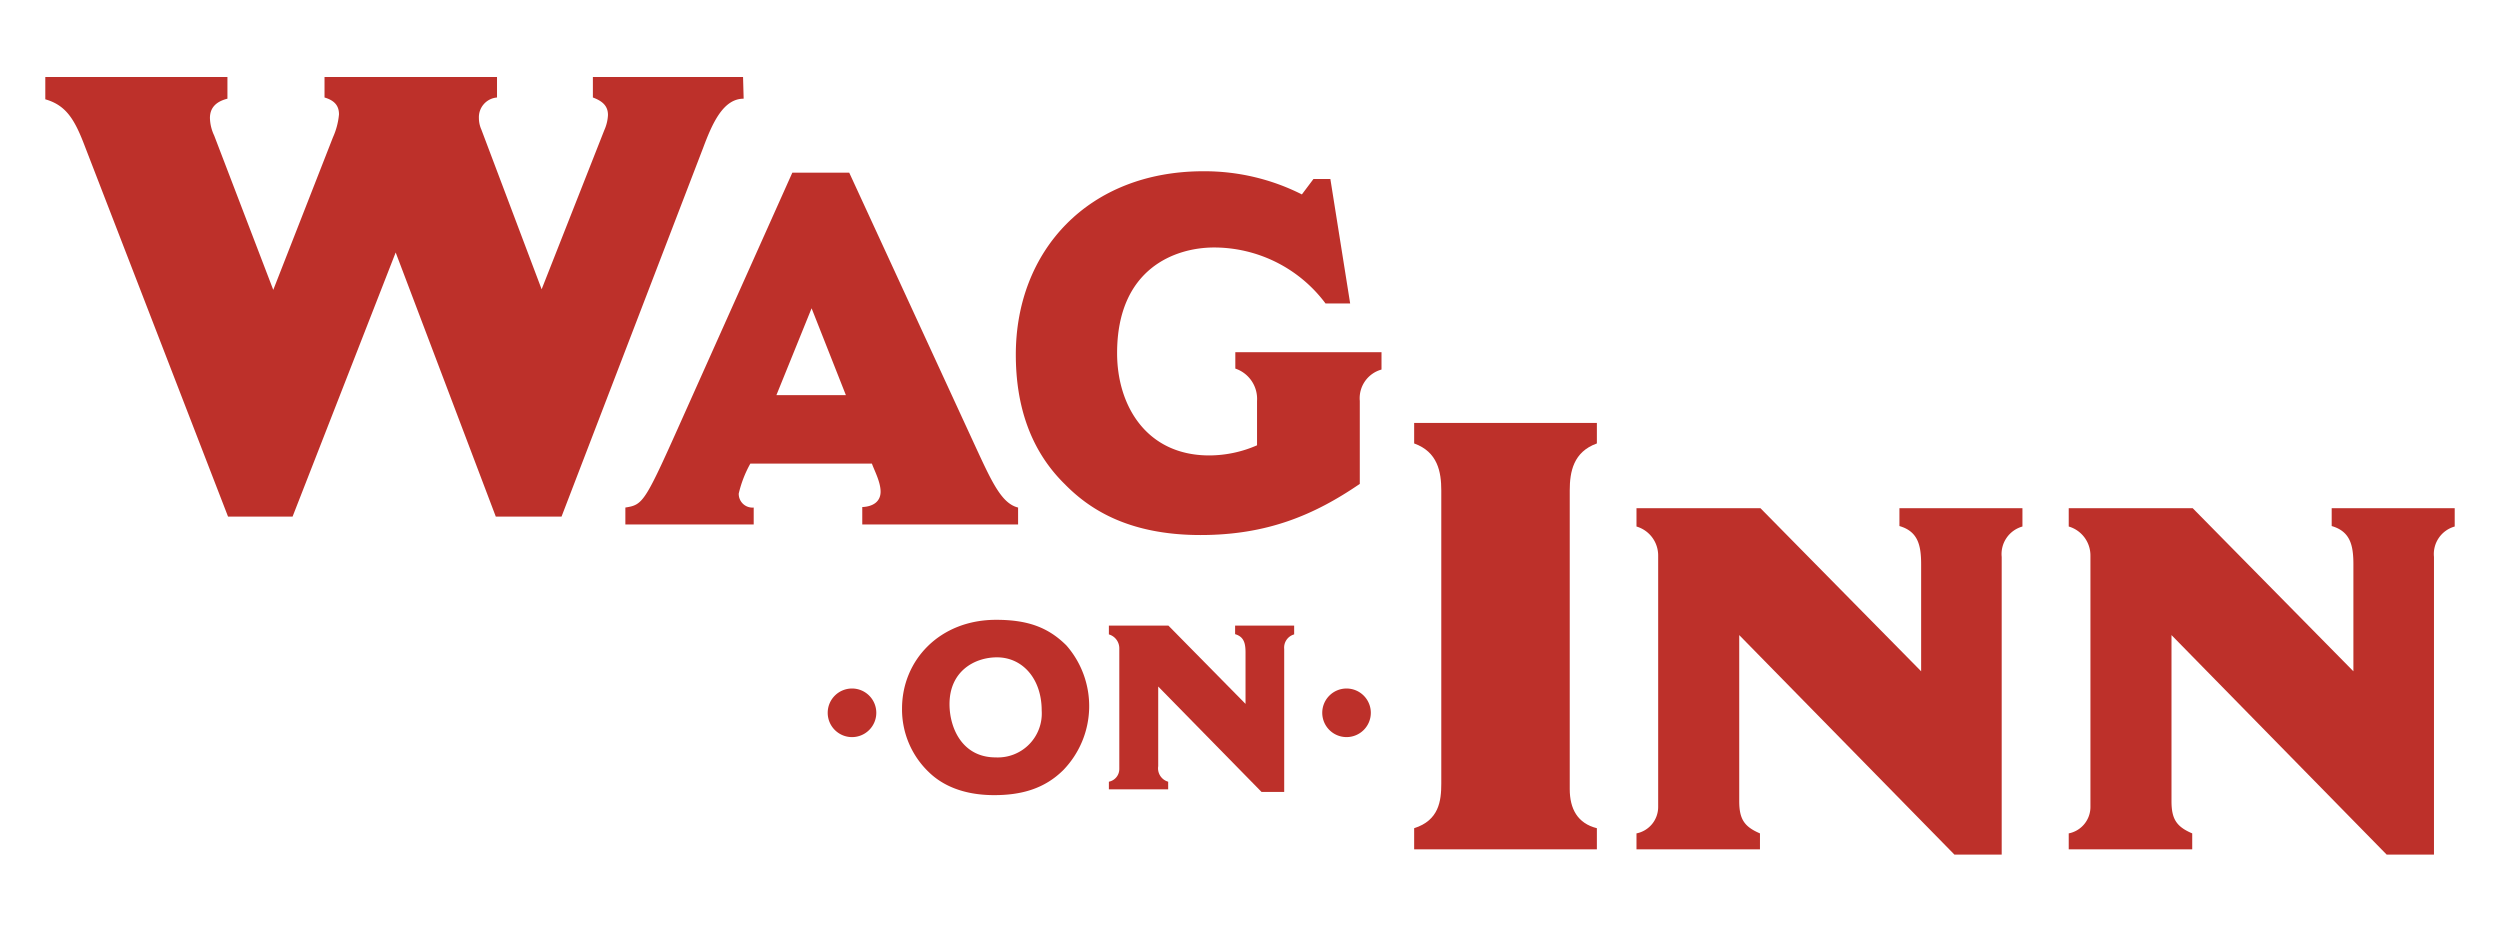 <svg xmlns="http://www.w3.org/2000/svg" viewBox="0 0 347.379 129.445"><defs><style>.a{fill:#bd302a;}</style></defs><path class="a" d="M6.294 10.697h25.308v3.016c-1.676.42-2.431 1.343-2.431 2.684a5.995 5.995.0 00.587 2.43l8.213 21.452 8.295-21.201a9.954 9.954.0 00.838-3.184c0-1.172-.587-1.928-2.011-2.347v-2.85h23.967v2.85a2.745 2.745.0 00-2.515 2.85 3.886 3.886.0 00.335 1.592l8.381 22.206 8.714-22.122a5.784 5.784.0 00.504-2.095c0-1.256-.755-1.927-2.097-2.431v-2.85h20.866l.084 3.016c-2.849.0-4.357 3.437-5.614 6.789l-19.693 51.283h-9.133l-13.912-36.702-14.328 36.702h-8.965l-19.861-51.367c-1.427-3.77-2.597-5.78-5.532-6.619v-3.102"/><path class="a" d="M110.093 23.996h7.91l17.765 38.548c2.147 4.628 3.485 7.443 5.697 7.98v2.347h-21.652v-2.415c1.475-.067 2.547-.737 2.547-2.145.0-1.342-.873-2.949-1.206-3.889h-16.895a15.958 15.958.0 00-1.61 4.156 1.904 1.904.0 002.079 1.946v2.347h-17.833v-2.347c2.547-.405 2.682-.67 8.313-13.276l14.885-33.252m2.679 18.839-4.89 12.068h9.654z"/><path class="a" d="M188.945 67.238c-6.367 4.356-12.936 7.106-22.121 7.106-10.393.0-15.756-3.888-18.908-7.106-4.893-4.826-6.767-11.128-6.767-17.966.0-14.415 10.053-25.476 26.075-25.476a30.013 30.013.0 0113.675 3.219l1.611-2.146h2.346l2.75 17.296h-3.423a19.335 19.335.0 00-15.485-7.776c-5.363.0-13.475 2.881-13.475 14.681.0 7.307 4.089 14.213 12.808 14.213a16.655 16.655.0 006.636-1.408v-6.166a4.437 4.437.0 00-3.017-4.494v-2.28h20.313v2.414a4.133 4.133.0 00-3.018 4.36v11.529"/><path class="a" d="M196.499 58.767h25.39v2.85c-3.269 1.174-3.771 3.938-3.771 6.536v41.481c0 2.763 1.09 4.774 3.771 5.446v2.934h-25.39v-2.934c3.437-1.089 3.77-3.771 3.77-6.201v-40.726c0-2.598-.502-5.362-3.77-6.536v-2.85"/><path class="a" d="M263.928 70.616h17.093v2.544a3.971 3.971.0 00-2.882 4.226v41.362h-6.568l-29.902-30.502v23.063c0 2.48.673 3.551 2.881 4.492v2.213h-17.158v-2.213a3.743 3.743.0 003.013-3.689v-34.929a4.189 4.189.0 00-3.013-4.023v-2.544h17.226l22.326 22.66v-14.885c0-2.682-.47-4.559-3.016-5.296v-2.479"/><path class="a" d="M323.992 70.616h17.093v2.544a3.97 3.97.0 00-2.88 4.226v41.362h-6.574l-29.898-30.502v23.063c0 2.48.669 3.551 2.88 4.492v2.213h-17.16v-2.213a3.742 3.742.0 003.016-3.689v-34.929a4.189 4.189.0 00-3.016-4.023v-2.544h17.228l22.327 22.66v-14.885c0-2.682-.47-4.559-3.016-5.296v-2.479"/><path class="a" d="M148.189 89.696a12.794 12.794.0 01-.418 17.283c-2.64 2.638-5.89 3.506-9.624 3.506-4.409.0-7.305-1.446-9.107-3.219a12.038 12.038.0 01-3.701-8.817c0-6.693 5.213-12.325 13.066-12.325 4.377.0 7.24 1.031 9.784 3.572m-16.253 8.145c0 3.314 1.77 7.4 6.405 7.4a6.106 6.106.0 006.404-6.5c0-4.475-2.703-7.403-6.211-7.403C135.444 91.338 131.936 93.239 131.936 97.841z"/><path class="a" d="M171.62 86.929h8.205v1.223a1.903 1.903.0 00-1.383 2.029v19.856h-3.152l-14.355-14.644v11.071a1.933 1.933.0 001.384 2.156v1.062h-8.238v-1.062a1.798 1.798.0 001.448-1.77v-16.768a2.009 2.009.0 00-1.448-1.93v-1.223h8.271l10.716 10.878v-7.146c0-1.286-.227-2.188-1.448-2.542v-1.19"/><path class="a" d="M190.479 99.047a3.375 3.375.0 11-3.377-3.377 3.375 3.375.0 013.377 3.377"/><path class="a" d="M121.763 99.047a3.376 3.376.0 11-3.376-3.377 3.373 3.373.0 013.376 3.377"/></svg>